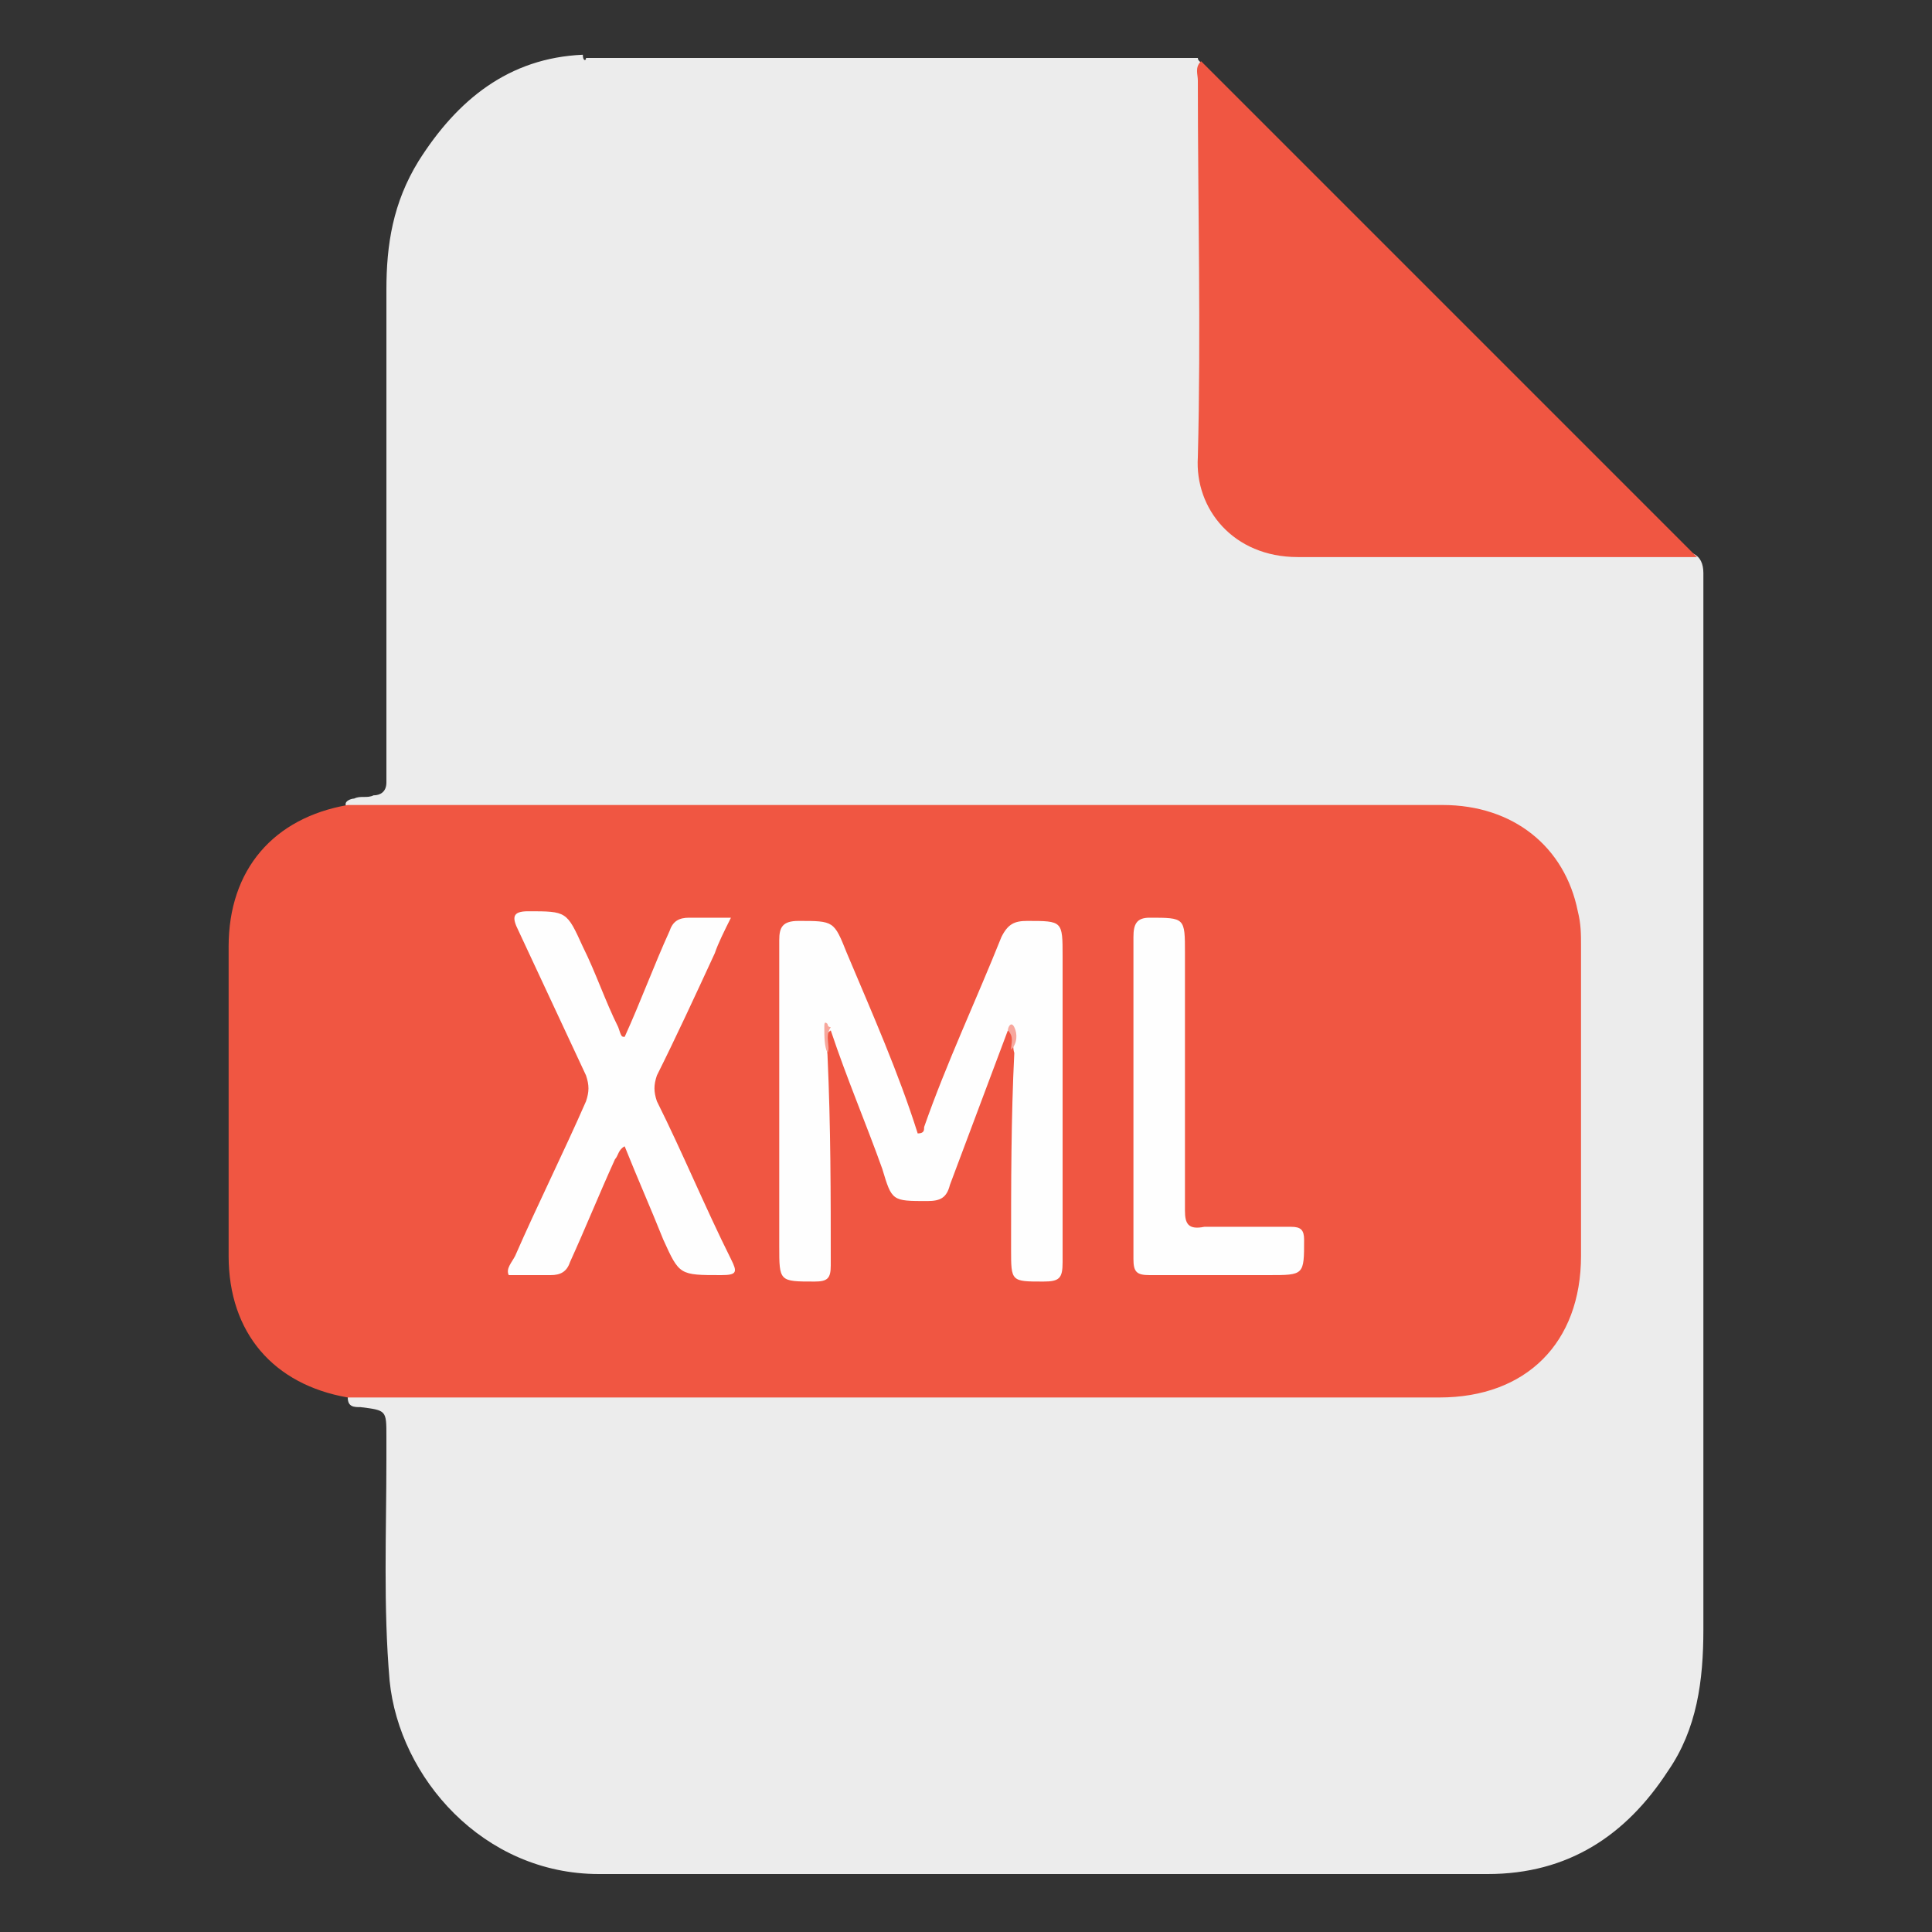 <?xml version="1.0" encoding="utf-8"?>
<!-- Generator: Adobe Illustrator 23.0.0, SVG Export Plug-In . SVG Version: 6.00 Build 0)  -->
<svg version="1.1" id="Layer_1" xmlns="http://www.w3.org/2000/svg" xmlns:xlink="http://www.w3.org/1999/xlink" x="0px" y="0px"
	 viewBox="0 0 60 60" style="enable-background:new 0 0 60 60;" xml:space="preserve">
<rect x="0" y="0" width="60" height="60" fill="#333333" stroke="none"/>
<style type="text/css">
	.st0{fill:#ECECEC;}
	.st1{fill:#F05642;}
	.st2{fill:#FEFEFE;}
	.st3{fill:#F7A79C;}
	.st4{fill:#F7A79D;}
</style>
<g>
	<path class="st0" d="M18.2,1.8c6.3,0,12.7,0,19,0c0,0.1,0.1,0.1,0.1,0.2c0,0.2,0,0.5,0,0.7c0,3.7,0,7.5,0,11.2c0,0.3,0,0.6,0,0.9
		c0.2,1.4,1.2,2.3,2.7,2.3c3.9,0,7.7,0,11.6,0c0.3,0,0.7,0,1,0.1c0.2,0.1,0.3,0.3,0.3,0.6c0,0.2,0,0.4,0,0.7c0,10.7,0,21.4,0,32.1
		c0,1.6-0.2,3.1-1.1,4.4c-1.3,2-3.1,3.2-5.6,3.2c-9.2,0-18.4,0-27.6,0c-3.6,0-6.2-3-6.5-6c-0.2-2.3-0.1-4.6-0.1-6.9
		c0-0.2,0-0.4,0-0.7c0-0.8,0-0.8-0.8-0.9c-0.2,0-0.4,0-0.4-0.3c0.3-0.2,0.6-0.2,0.9-0.2c3.9,0,7.8,0,11.8,0c7.1,0,14.2,0,21.3,0
		c1.4,0,2.6-0.5,3.4-1.7c0.4-0.6,0.6-1.2,0.6-2c0-3.5,0-7.1,0-10.6c0-2-1.7-3.6-3.7-3.7c-0.3,0-0.5,0-0.8,0c-10.8,0-21.6,0-32.4,0
		c-0.4,0-0.7,0.1-1.1-0.1c-0.2-0.2,0.1-0.3,0.2-0.3c0.2-0.1,0.4,0,0.6-0.1c0.2,0,0.4-0.1,0.4-0.4c0-0.2,0-0.4,0-0.7
		c0-4.9,0-9.7,0-14.6c0-1.4,0.2-2.7,1-4c1.2-1.9,2.8-3.2,5.1-3.3C18.1,1.9,18.2,1.9,18.2,1.8z"/>
	<path class="st1" d="M10.8,43.4c-2.3-0.4-3.7-2-3.7-4.4c0-3.2,0-6.4,0-9.6c0-2.4,1.4-4,3.7-4.4c6.4,0,12.7,0,19.1,0
		c5,0,9.9,0,14.9,0c2.2,0,3.8,1.3,4.2,3.3c0.1,0.4,0.1,0.7,0.1,1.1c0,3.2,0,6.4,0,9.6c0,2.7-1.7,4.4-4.4,4.4c-11.2,0-22.5,0-33.7,0
		C10.9,43.4,10.8,43.4,10.8,43.4z"/>
	<path class="st1" d="M37.3,1.9c5,5,10,10,15,15c0.1,0.1,0.3,0.3,0.4,0.4c-0.7,0-1.3,0-2,0c-3.5,0-6.9,0-10.4,0
		c-2,0-3.2-1.5-3.1-3.1c0.1-3.9,0-7.8,0-11.7C37.2,2.3,37.1,2.1,37.3,1.9z"/>
	<path class="st2" d="M31.3,32c-0.6,1.6-1.2,3.2-1.8,4.8c-0.1,0.4-0.3,0.5-0.7,0.5c-1.1,0-1.1,0-1.4-1c-0.5-1.4-1.1-2.8-1.6-4.3
		c-0.3,0.2-0.1,0.5-0.1,0.8c0.1,2.2,0.1,4.3,0.1,6.5c0,0.4-0.1,0.5-0.5,0.5c-1.1,0-1.1,0-1.1-1.1c0-3.2,0-6.3,0-9.5
		c0-0.4,0.1-0.6,0.6-0.6c1.1,0,1.1,0,1.5,1c0.8,1.9,1.6,3.7,2.2,5.6c0.2,0,0.2-0.1,0.2-0.2c0.7-2,1.6-3.9,2.4-5.9
		c0.2-0.4,0.4-0.5,0.8-0.5c1.1,0,1.1,0,1.1,1.1c0,3.2,0,6.3,0,9.5c0,0.5-0.1,0.6-0.6,0.6c-1,0-1,0-1-1c0-2,0-4.1,0.1-6.1
		C31.4,32.4,31.6,32.1,31.3,32z"/>
	<path class="st2" d="M19.4,32.2c0.5-1.1,0.9-2.2,1.4-3.3c0.1-0.3,0.3-0.4,0.6-0.4c0.4,0,0.8,0,1.3,0c-0.2,0.4-0.4,0.8-0.5,1.1
		c-0.6,1.3-1.2,2.6-1.8,3.8c-0.1,0.3-0.1,0.5,0,0.8c0.8,1.6,1.5,3.3,2.3,4.9c0.2,0.4,0.2,0.5-0.3,0.5c-1.3,0-1.3,0-1.8-1.1
		c-0.4-1-0.8-1.9-1.2-2.9c-0.2,0.1-0.2,0.3-0.3,0.4c-0.5,1.1-0.9,2.1-1.4,3.2c-0.1,0.3-0.3,0.4-0.6,0.4c-0.4,0-0.8,0-1.3,0
		c-0.1-0.2,0.1-0.4,0.2-0.6c0.7-1.6,1.5-3.2,2.2-4.8c0.1-0.3,0.1-0.5,0-0.8c-0.7-1.5-1.4-3-2.1-4.5c-0.2-0.4-0.2-0.6,0.3-0.6
		c1.2,0,1.2,0,1.7,1.1c0.4,0.8,0.7,1.7,1.1,2.5C19.3,32.2,19.3,32.2,19.4,32.2z"/>
	<path class="st2" d="M35.2,34.1c0-1.7,0-3.3,0-5c0-0.4,0.1-0.6,0.5-0.6c1.1,0,1.1,0,1.1,1.1c0,2.7,0,5.3,0,8c0,0.4,0.1,0.6,0.6,0.5
		c0.9,0,1.8,0,2.7,0c0.3,0,0.4,0.1,0.4,0.4c0,1.1,0,1.1-1.1,1.1c-1.2,0-2.5,0-3.7,0c-0.4,0-0.5-0.1-0.5-0.5
		C35.2,37.5,35.2,35.8,35.2,34.1z"/>
	<path class="st3" d="M25.7,32.7c-0.1-0.2-0.1-0.5-0.1-0.8c0-0.1,0-0.2,0.1-0.1c0,0,0,0.1,0.1,0.1C25.6,32.2,25.8,32.5,25.7,32.7z"
		/>
	<path class="st4" d="M31.3,32c0-0.1,0.1-0.3,0.2-0.1c0.1,0.2,0.1,0.5-0.1,0.7C31.4,32.4,31.5,32.2,31.3,32z"/>
</g>
</svg>

